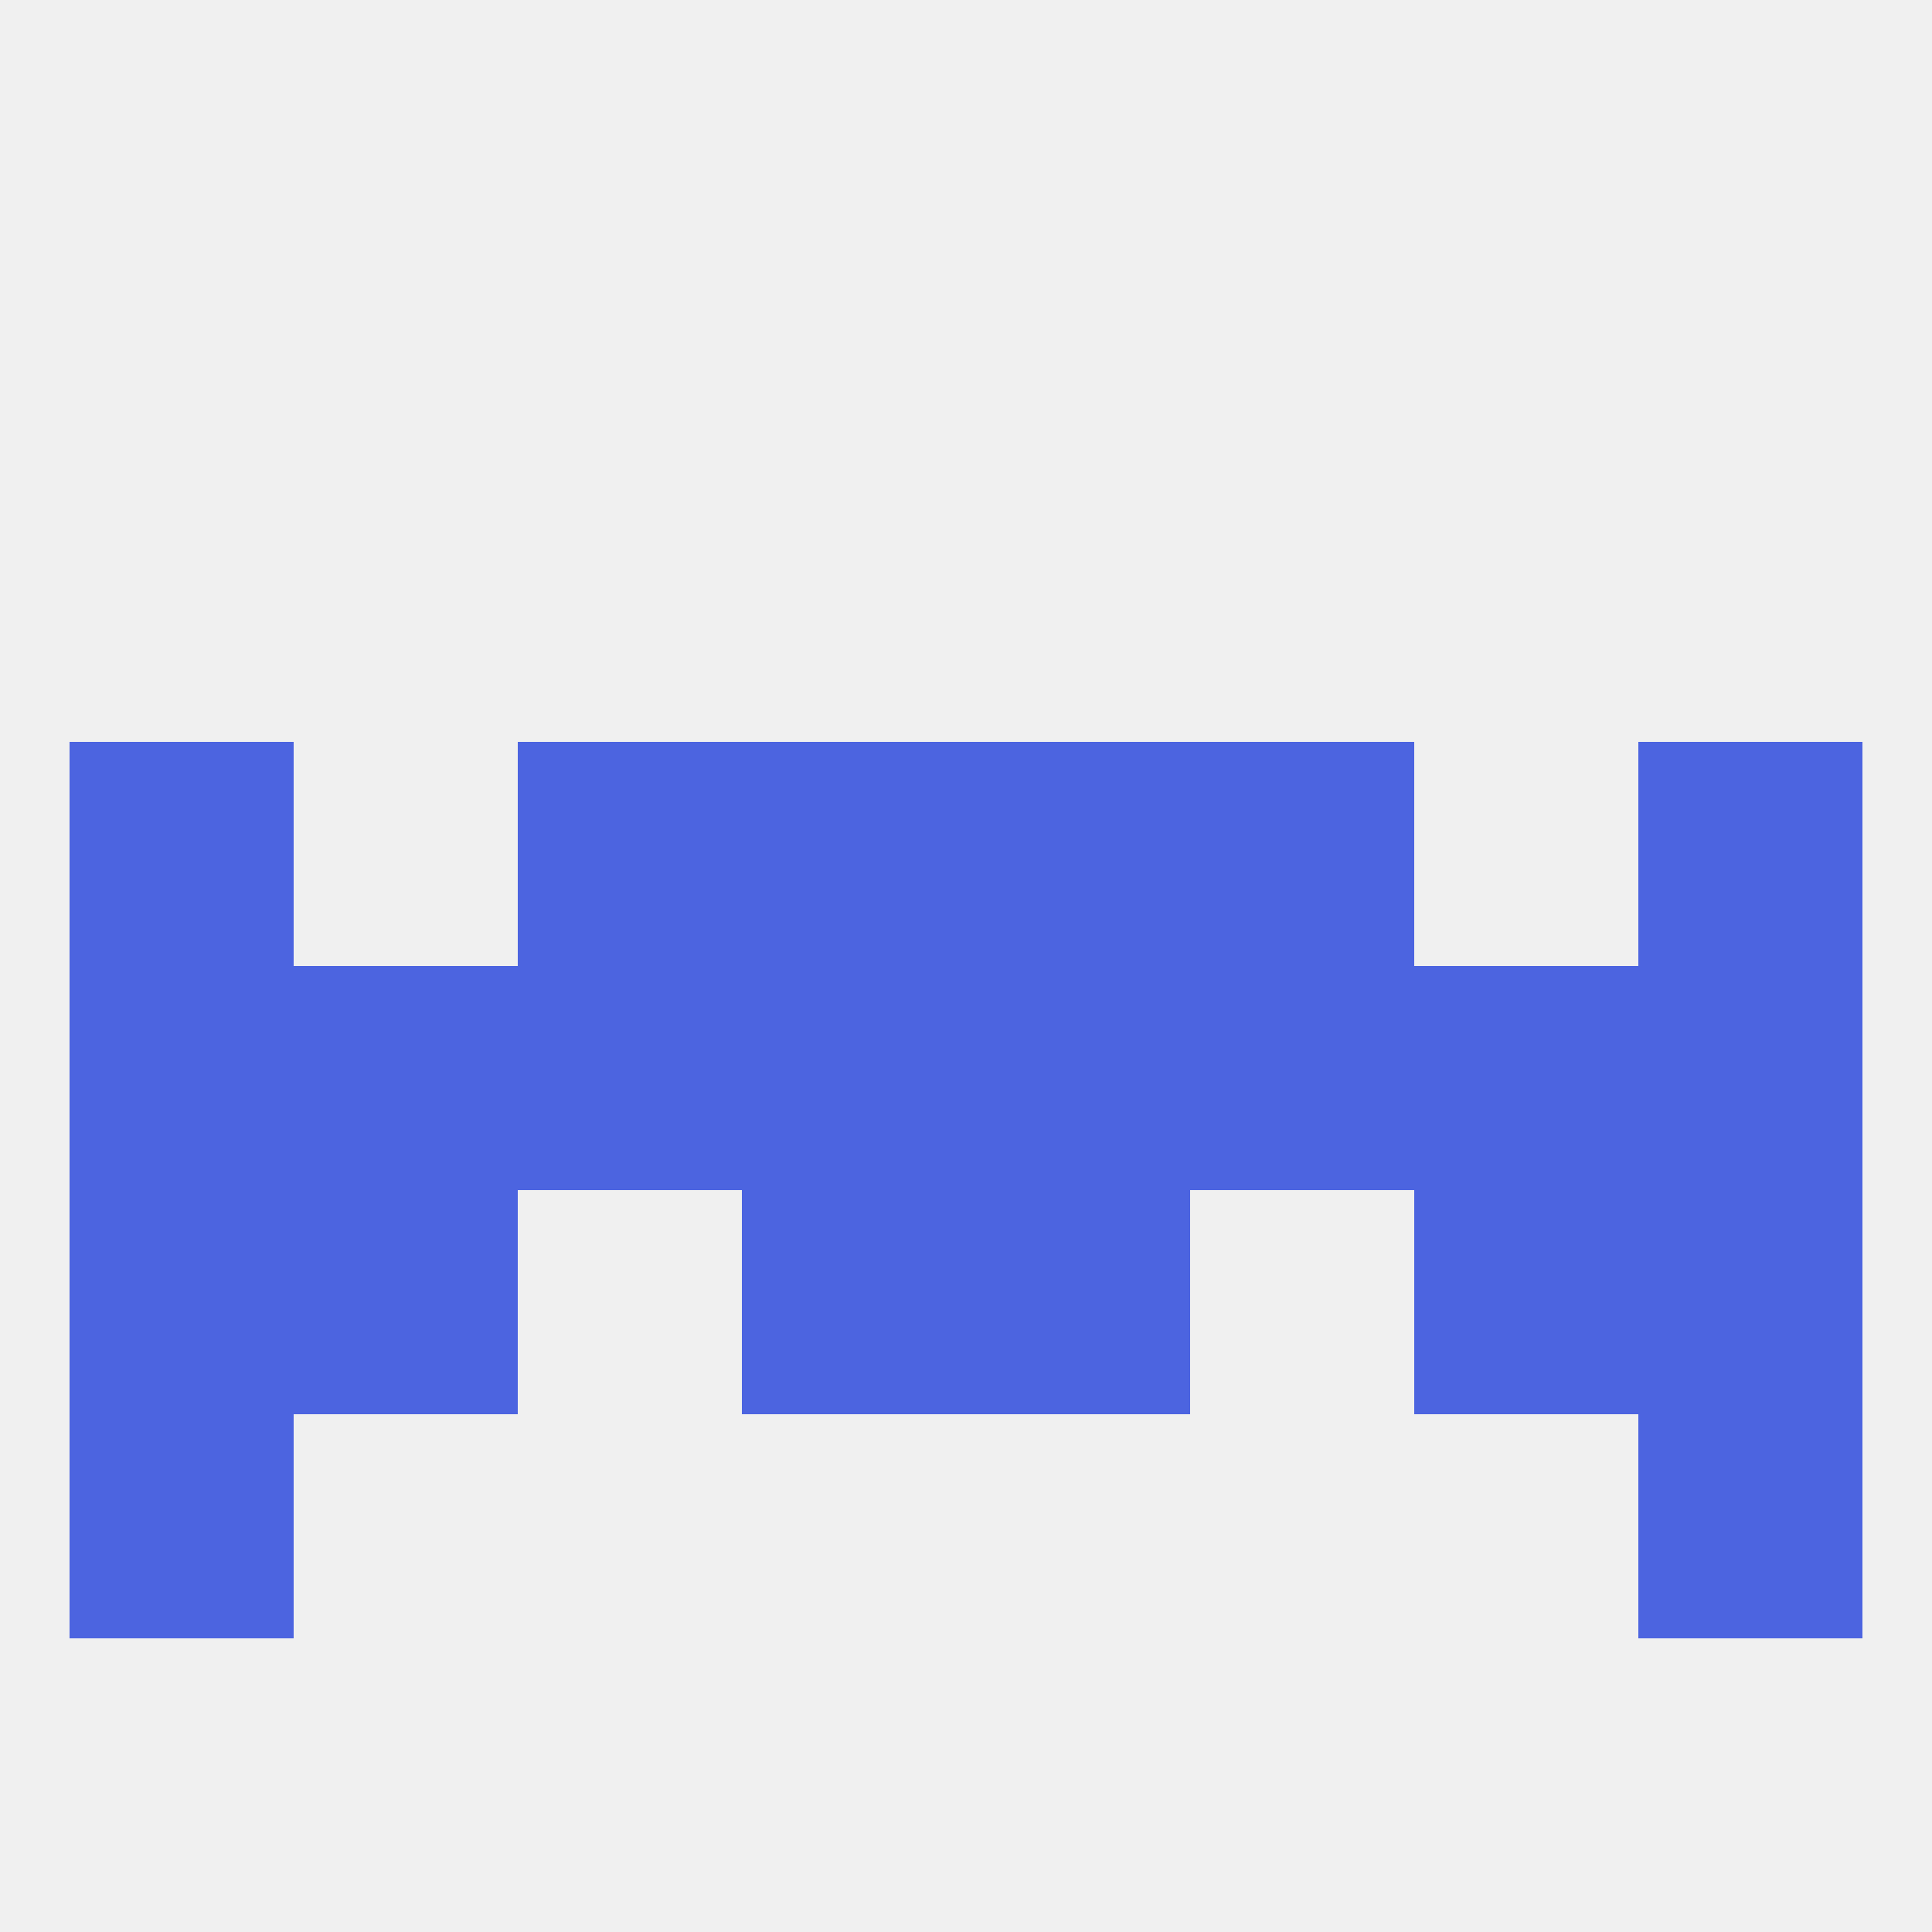 
<!--   <?xml version="1.0"?> -->
<svg version="1.1" baseprofile="full" xmlns="http://www.w3.org/2000/svg" xmlns:xlink="http://www.w3.org/1999/xlink" xmlns:ev="http://www.w3.org/2001/xml-events" width="250" height="250" viewBox="0 0 250 250" >
	<rect width="100%" height="100%" fill="rgba(240,240,240,255)"/>

	<rect x="9" y="183" width="29" height="29" fill="rgba(76,100,224,255)"/>
	<rect x="212" y="183" width="29" height="29" fill="rgba(76,100,224,255)"/>
	<rect x="96" y="125" width="29" height="29" fill="rgba(76,100,224,255)"/>
	<rect x="125" y="125" width="29" height="29" fill="rgba(76,100,224,255)"/>
	<rect x="38" y="125" width="29" height="29" fill="rgba(76,100,224,255)"/>
	<rect x="183" y="125" width="29" height="29" fill="rgba(76,100,224,255)"/>
	<rect x="9" y="125" width="29" height="29" fill="rgba(76,100,224,255)"/>
	<rect x="212" y="125" width="29" height="29" fill="rgba(76,100,224,255)"/>
	<rect x="67" y="125" width="29" height="29" fill="rgba(76,100,224,255)"/>
	<rect x="154" y="125" width="29" height="29" fill="rgba(76,100,224,255)"/>
	<rect x="212" y="96" width="29" height="29" fill="rgba(76,100,224,255)"/>
	<rect x="67" y="96" width="29" height="29" fill="rgba(76,100,224,255)"/>
	<rect x="154" y="96" width="29" height="29" fill="rgba(76,100,224,255)"/>
	<rect x="96" y="96" width="29" height="29" fill="rgba(76,100,224,255)"/>
	<rect x="125" y="96" width="29" height="29" fill="rgba(76,100,224,255)"/>
	<rect x="9" y="96" width="29" height="29" fill="rgba(76,100,224,255)"/>
	<rect x="125" y="154" width="29" height="29" fill="rgba(76,100,224,255)"/>
	<rect x="38" y="154" width="29" height="29" fill="rgba(76,100,224,255)"/>
	<rect x="183" y="154" width="29" height="29" fill="rgba(76,100,224,255)"/>
	<rect x="9" y="154" width="29" height="29" fill="rgba(76,100,224,255)"/>
	<rect x="212" y="154" width="29" height="29" fill="rgba(76,100,224,255)"/>
	<rect x="96" y="154" width="29" height="29" fill="rgba(76,100,224,255)"/>
</svg>